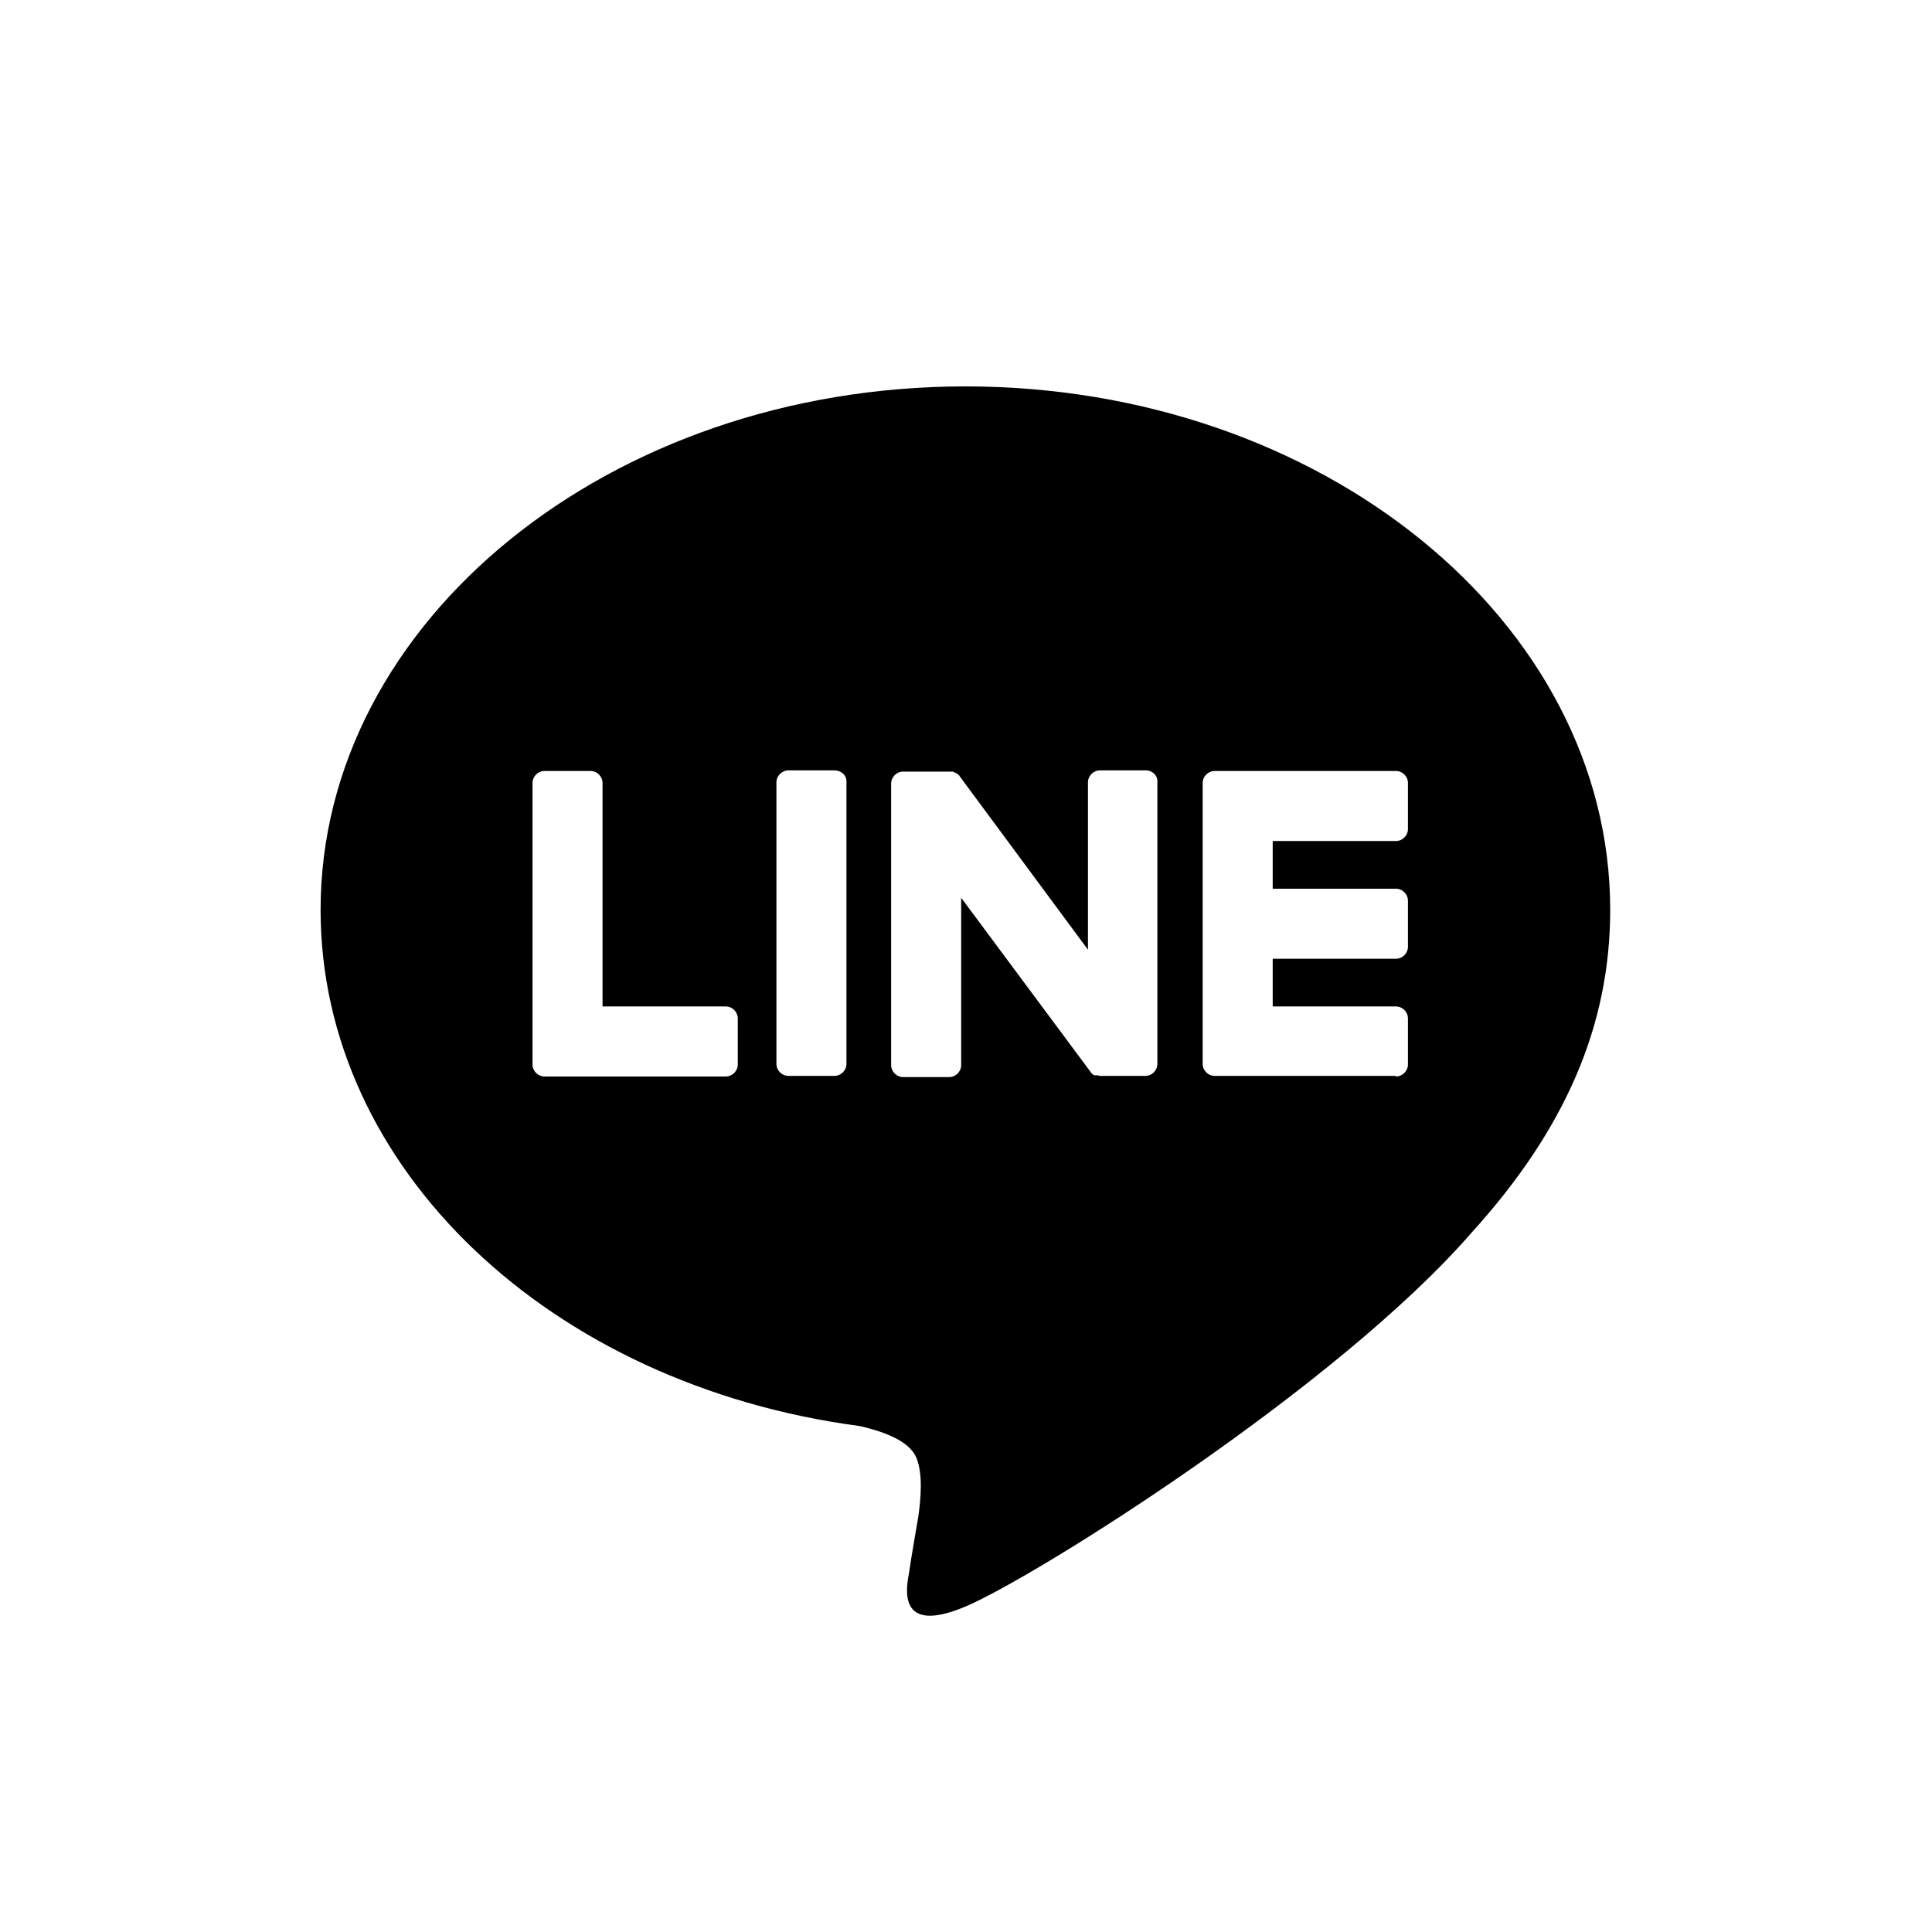 <?xml version="1.0" encoding="utf-8"?>
<!-- Generator: Adobe Illustrator 26.2.1, SVG Export Plug-In . SVG Version: 6.00 Build 0)  -->
<svg version="1.1" id="レイヤー_1" xmlns="http://www.w3.org/2000/svg" xmlns:xlink="http://www.w3.org/1999/xlink" x="0px"
	 y="0px" viewBox="0 0 320 320" style="enable-background:new 0 0 320 320;" xml:space="preserve">
<path d="M159.9,64C101,64,53.1,102.9,53.1,150.7c0,42.8,38,78.7,89.3,85.5c3.5,0.8,8.2,2.3,9.4,5.3c1.1,2.7,0.7,6.9,0.3,9.7
	c0,0-1.3,7.5-1.5,9.1c-0.5,2.7-2.1,10.6,9.3,5.8c11.4-4.8,61.5-36.2,83.9-62c15.5-17.1,22.9-34.3,22.9-53.4
	C266.7,102.9,218.8,64,159.9,64z M122.2,176.3c0,1.1-0.9,2-2,2h-30c-1.1,0-2-0.9-2-2v-46.6c0-1.1,0.9-2,2-2h7.6c1.1,0,2,0.9,2,2v37
	h20.4c1.1,0,2,0.9,2,2V176.3z M140.2,176.2c0,1.1-0.9,2-2,2h-7.6c-1.1,0-2-0.9-2-2v-46.6c0-1.1,0.9-2,2-2h7.6c1.2,0,2.1,0.9,2,2
	V176.2z M191.7,176.2c0,1.1-0.9,2-2,2h-7.5c-0.2,0-0.3-0.1-0.5-0.1h-0.1c-0.1,0-0.1,0-0.1,0h-0.1h-0.1c-0.1,0-0.1,0-0.1,0l-0.1-0.1
	c-0.2-0.1-0.4-0.3-0.5-0.5l-21.4-28.8v27.7c0,1.1-0.9,2-2,2h-7.6c-1.1,0-2-0.9-2-2v-46.6c0-1.1,0.9-2,2-2h7.5c0.1,0,0.1,0,0.1,0h0.1
	h0.1h0.1h0.1c0.1,0,0.1,0,0.1,0h0.1c0.1,0,0.1,0,0.1,0c0,0.1,0.1,0.1,0.1,0.1c0.1,0,0.1,0,0.1,0c0,0.1,0.1,0.1,0.1,0.1
	c0.1,0,0.1,0,0.1,0l0.1,0.1c0.1,0,0.1,0,0.1,0l0.1,0.1l0.1,0.1c0.1,0.1,0.2,0.1,0.2,0.2l21.3,28.8v-27.7c0-1.1,0.9-2,2-2h7.6
	c1.1,0,2,0.9,1.9,2V176.2z M233.2,137.3c0,1.1-0.9,2-2,2h-20.4v7.9h20.4c1.1,0,2,0.9,2,2v7.6c0,1.1-0.9,2-2,2h-20.4v7.9h20.4
	c1.1,0,2,0.9,2,2v7.6c0,1.1-0.9,2-2,2v-0.1h-30c-1.1,0-2-0.9-2-2v-46.5c0-1.1,0.9-2,2-2h30c1.1,0,2,0.9,2,2V137.3z"/>
</svg>
